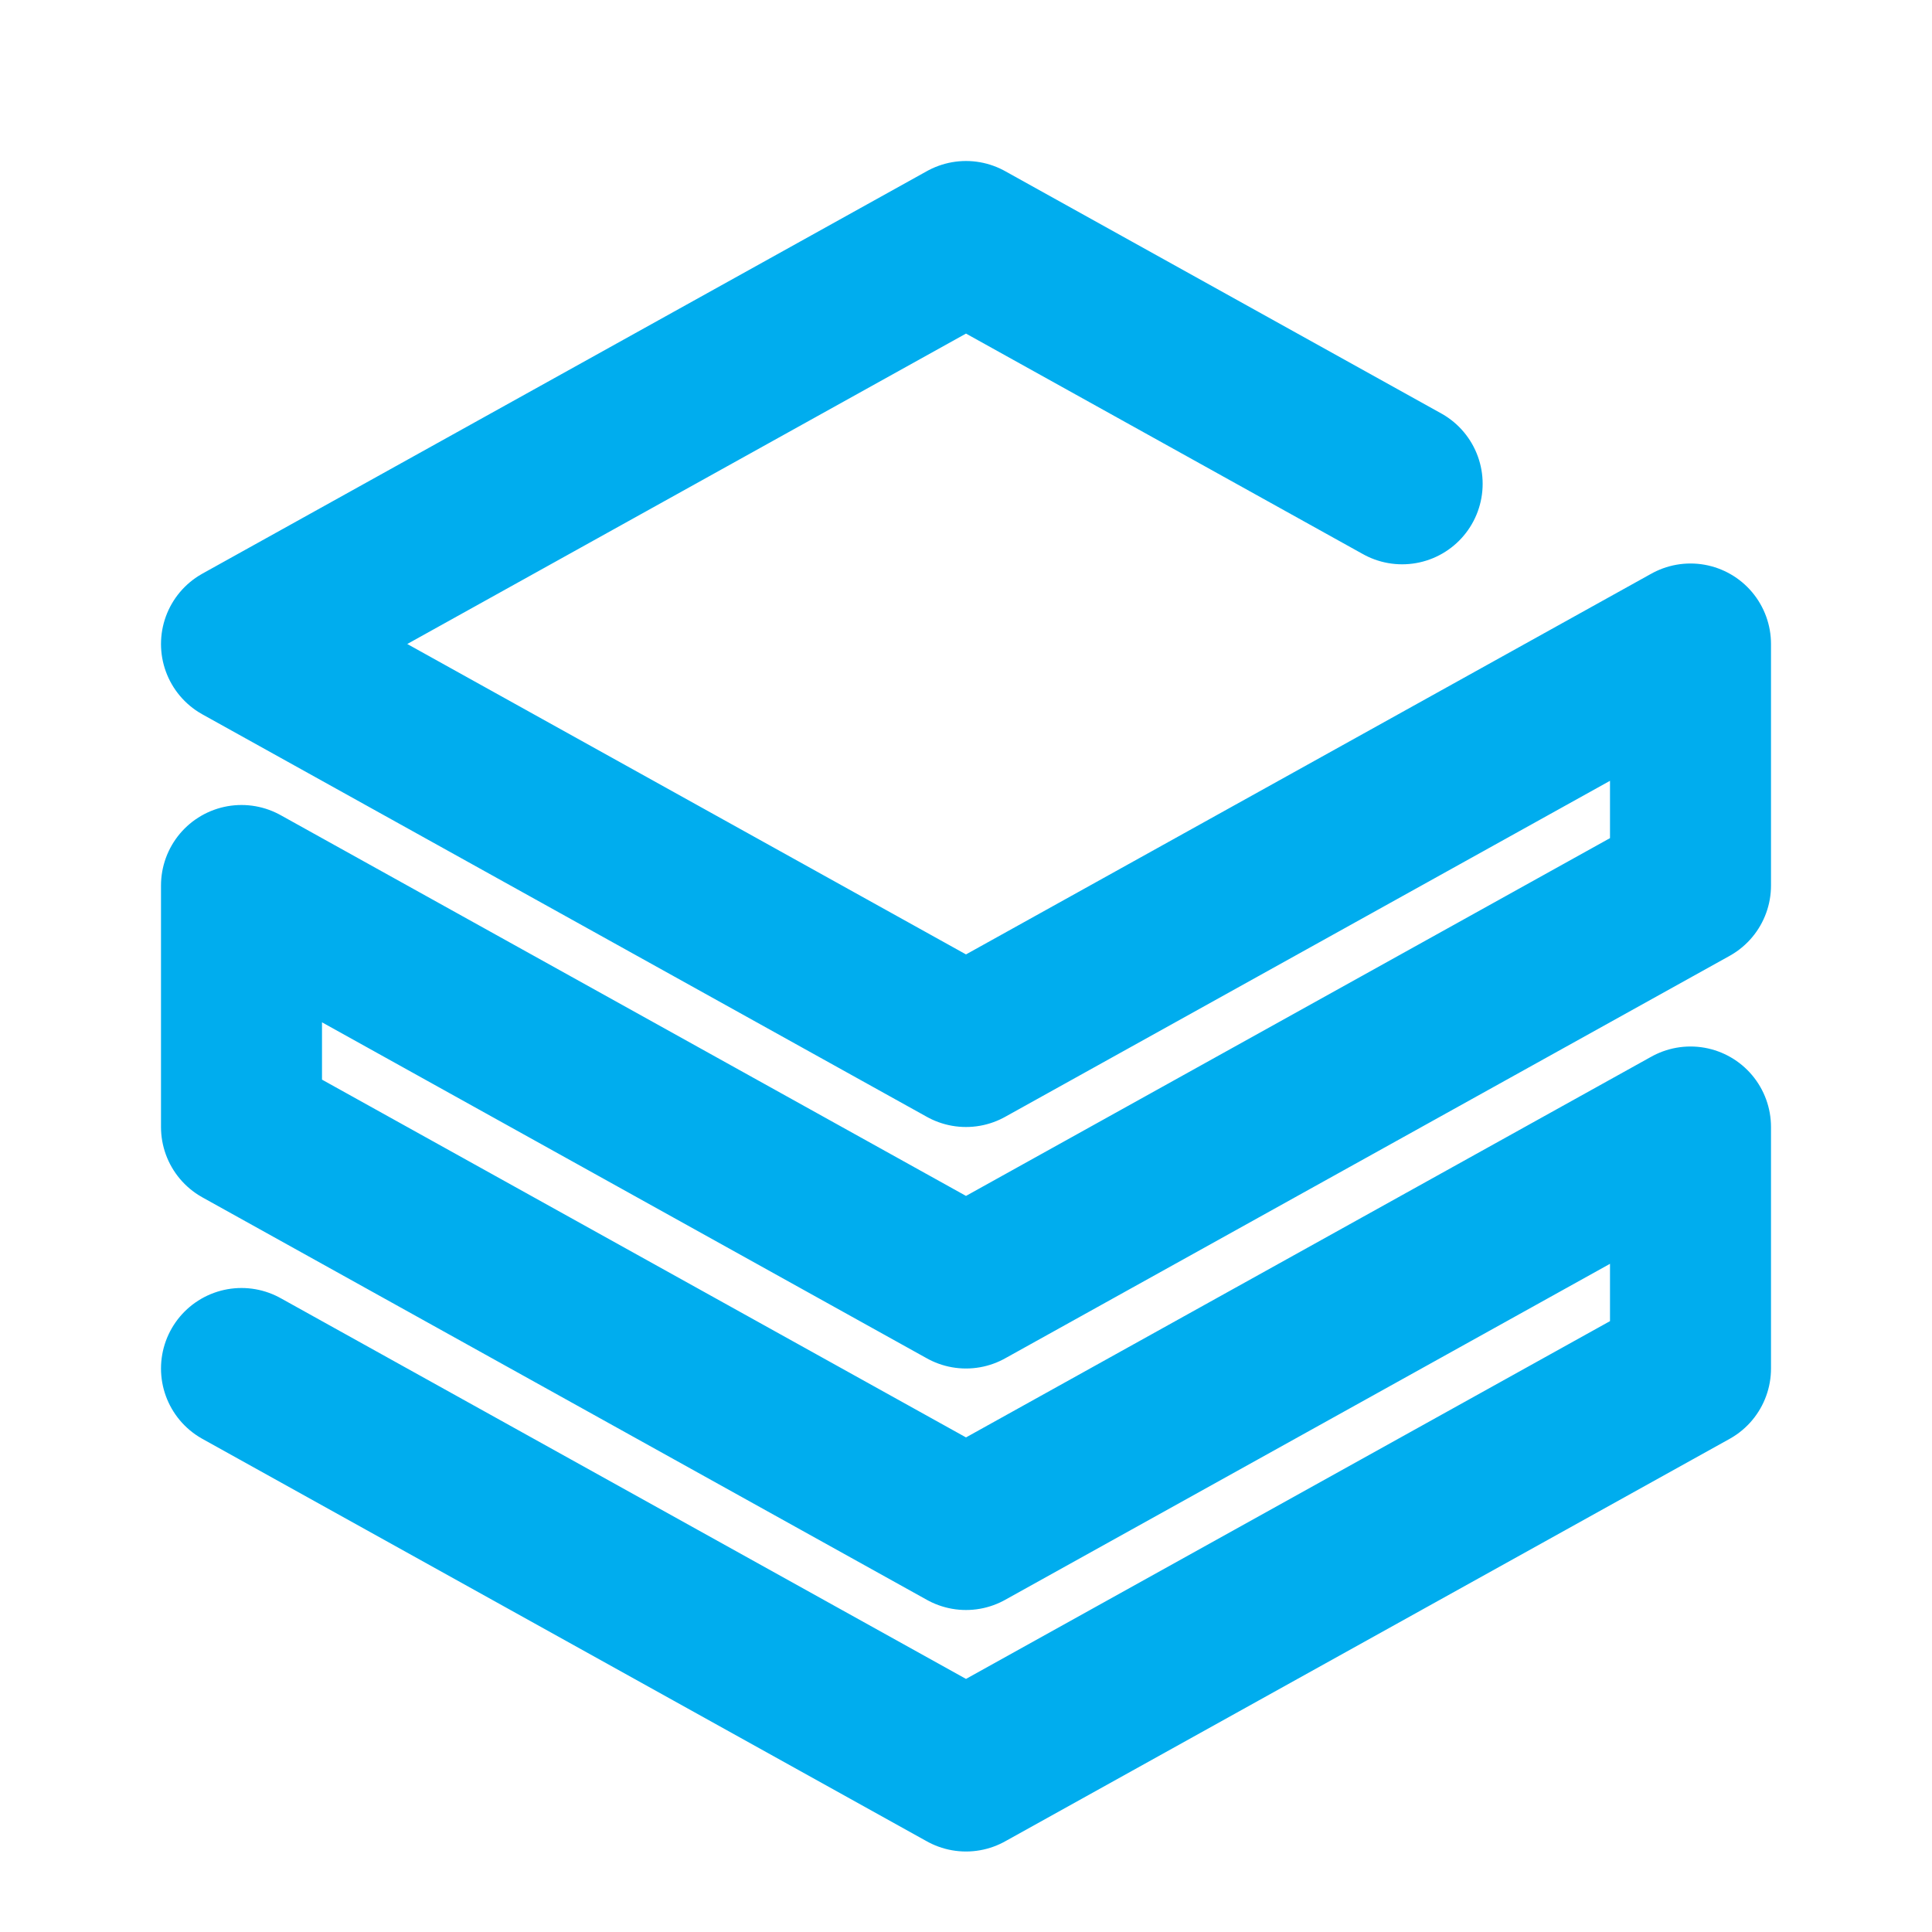 <svg  xmlns="http://www.w3.org/2000/svg"  width="24"  height="24"  viewBox="0 0 24 24"  fill="none"  stroke="#00ADEE"  stroke-width="2"  stroke-linecap="round"  stroke-linejoin="round"  class="icon icon-tabler icons-tabler-outline icon-tabler-brand-databricks"><path stroke="none" d="M0 0h24v24H0z" fill="none"/><path d="M3 17l9 5l9 -5v-3l-9 5l-9 -5v-3l9 5l9 -5v-3l-9 5l-9 -5l9 -5l5.418 3.01" /></svg>